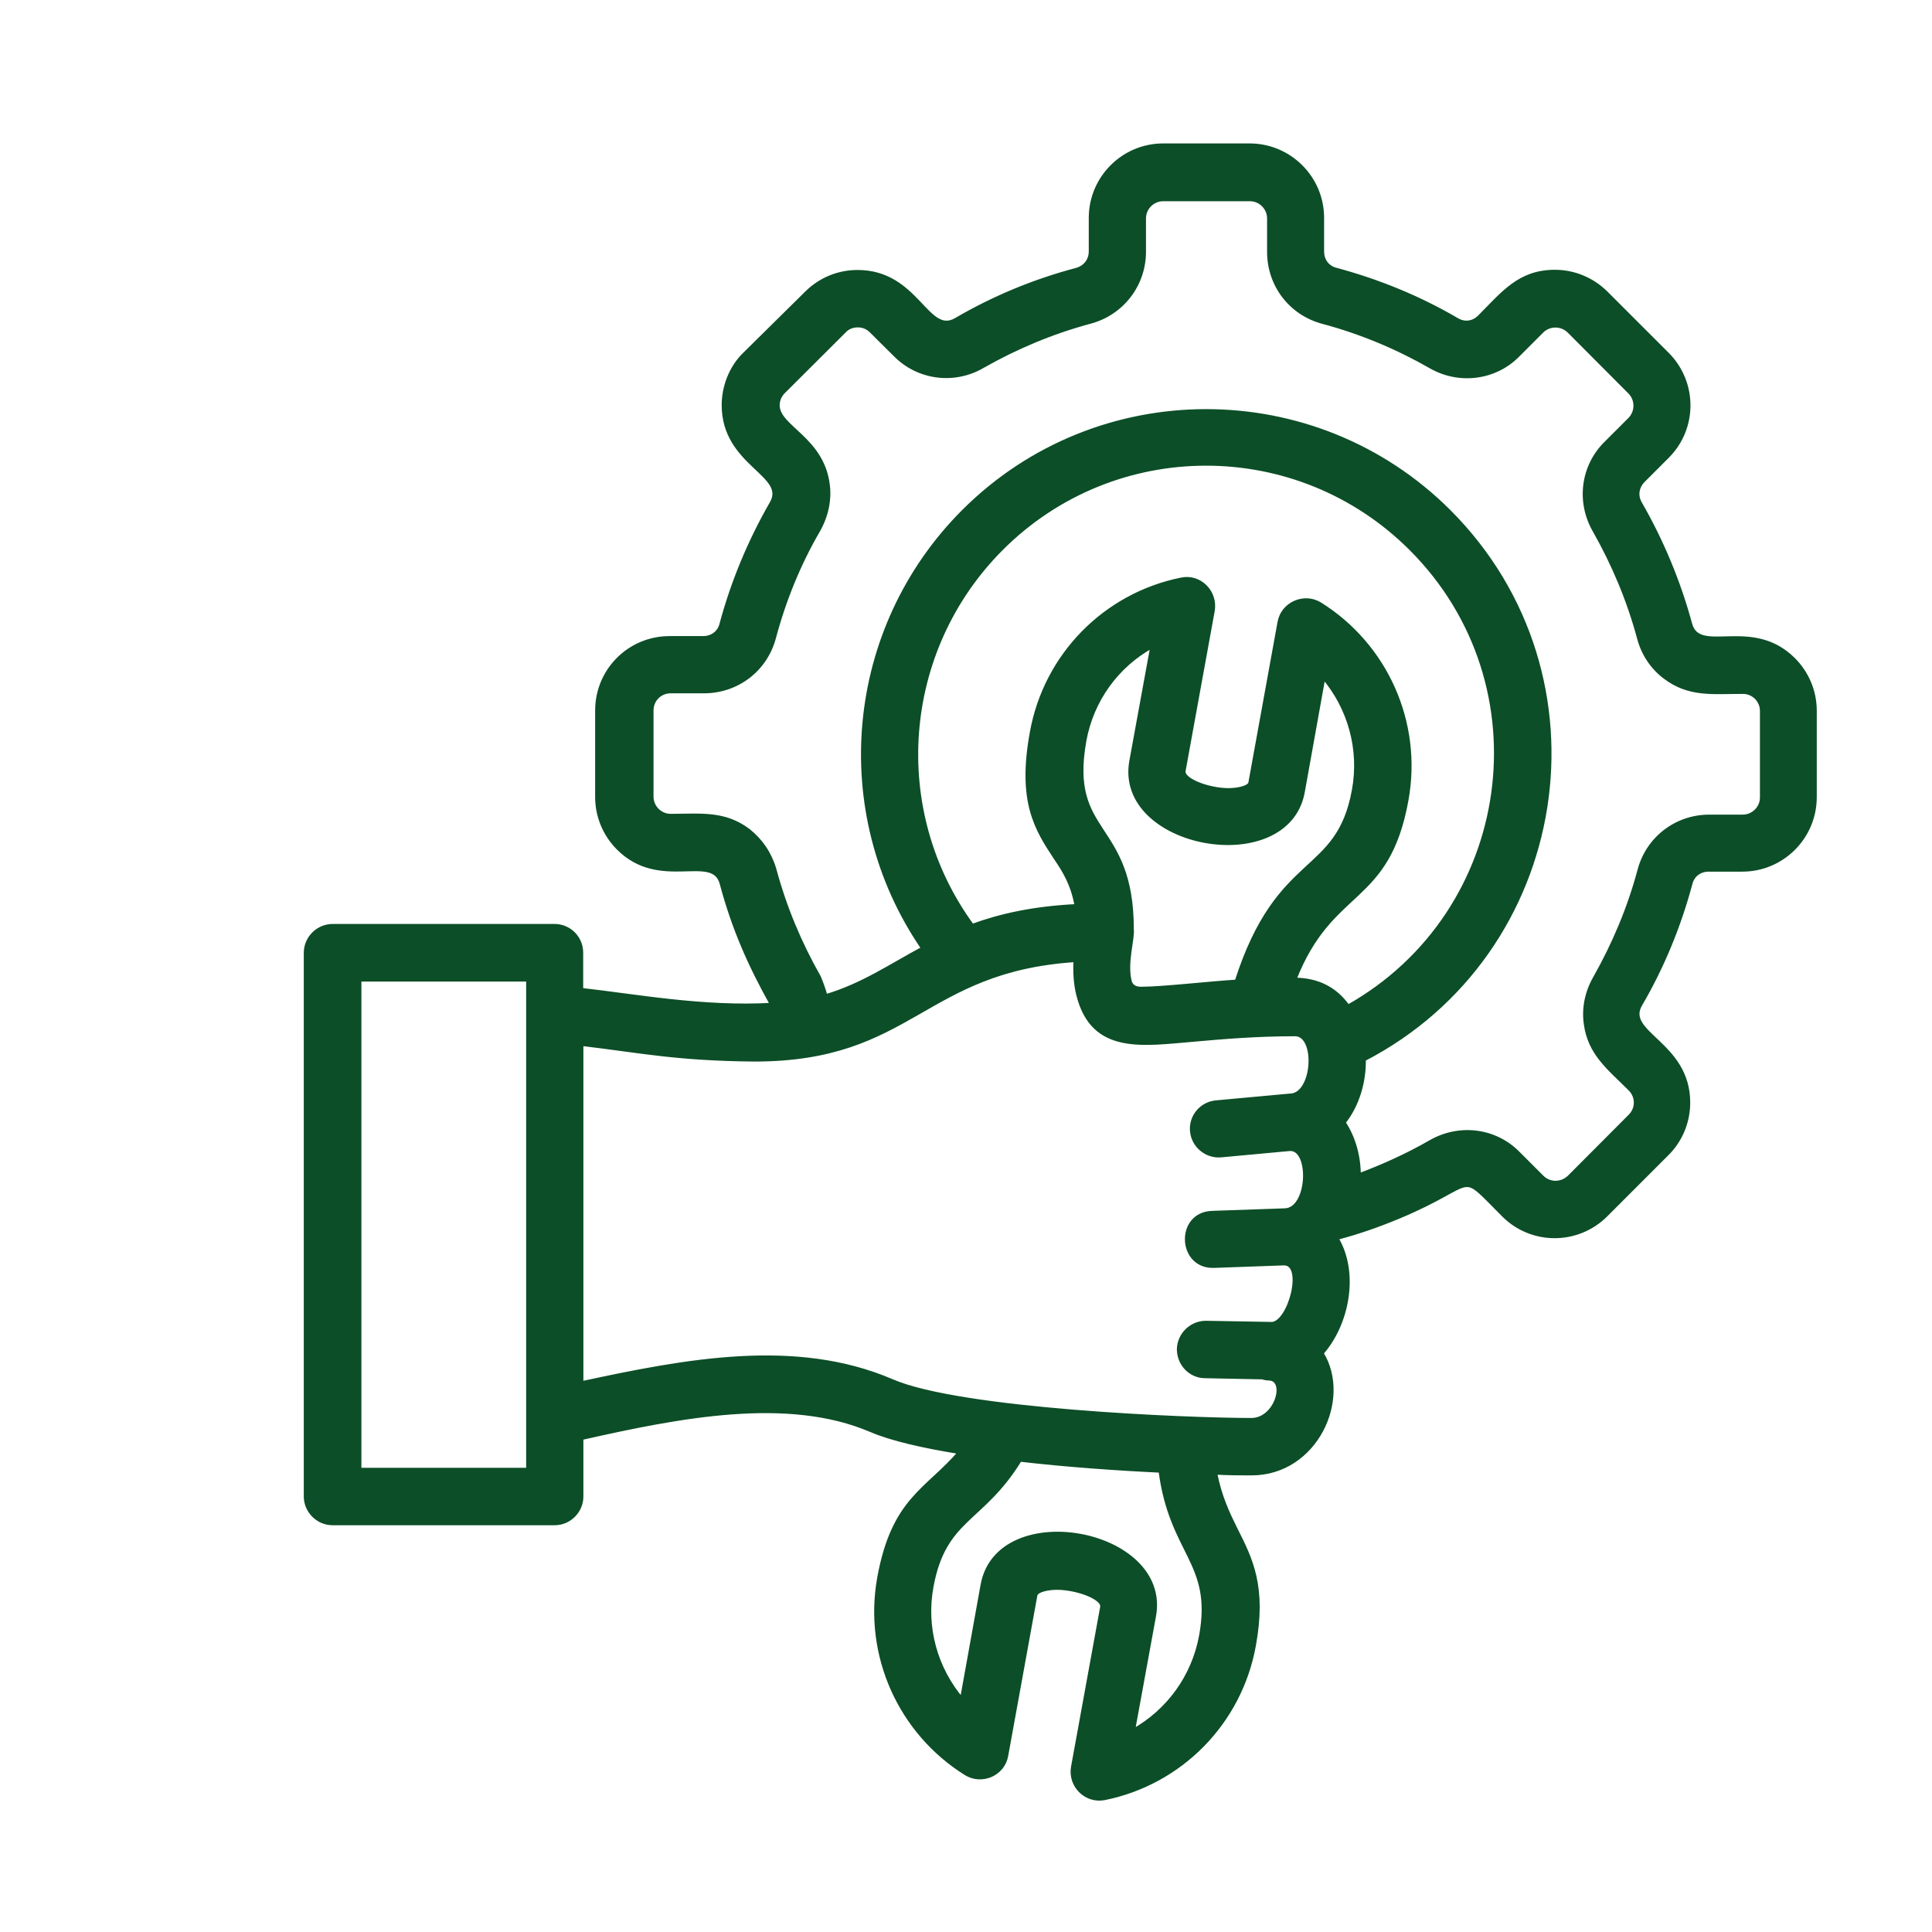 <?xml version="1.0" encoding="UTF-8"?> <svg xmlns="http://www.w3.org/2000/svg" width="118" height="118" viewBox="0 0 118 118" fill="none"><path d="M70.883 89.822C68.169 89.692 65.136 89.479 62.292 89.149C59.968 92.948 57.667 92.665 56.888 96.913C56.428 99.415 57.147 101.928 58.752 103.816L60.015 96.807C60.971 91.532 71.437 93.444 70.481 98.695L69.195 105.728C71.366 104.512 72.9 102.412 73.361 99.91C74.187 95.403 71.543 94.907 70.883 89.822ZM69.124 56.746C69.195 57.336 68.711 58.788 68.995 59.932C69.065 60.192 69.254 60.392 69.691 60.392C70.989 60.392 73.833 60.062 75.532 59.956C78.092 51.967 81.715 53.643 82.694 48.262C83.155 45.76 82.435 43.223 80.83 41.335L79.567 48.368C78.612 53.619 68.145 51.731 69.101 46.48L70.387 39.447C68.216 40.639 66.67 42.751 66.222 45.265C65.183 51.129 69.124 50.126 69.124 56.746ZM59.378 56.557C61.077 55.932 63.106 55.472 65.761 55.342C65.525 53.997 65.006 53.171 64.475 52.392C63.319 50.634 62.245 48.982 63.024 44.734C63.873 40.002 67.52 36.332 72.157 35.4C73.266 35.164 74.257 36.155 74.069 37.288L72.287 47.082C72.181 47.707 74.092 48.356 75.308 48.25C75.874 48.203 76.322 48.05 76.37 47.813L78.151 38.008C78.352 36.875 79.65 36.32 80.606 36.898C84.618 39.4 86.754 44.108 85.904 48.84C84.736 55.33 81.326 54.032 79.048 59.838C80.547 59.838 81.609 60.463 82.329 61.49C92.524 55.755 94.506 41.831 86.187 33.512C79.261 26.585 68.062 26.585 61.148 33.512C54.953 39.73 54.221 49.525 59.378 56.557ZM50.421 60.852C52.699 60.18 54.398 58.988 56.392 57.926C50.681 49.619 51.708 38.397 58.847 31.246C67.024 23.069 80.311 23.069 88.5 31.246C98.565 41.324 95.84 58.209 83.296 64.699C83.32 66.068 82.907 67.496 82.057 68.558C82.683 69.49 82.989 70.658 82.989 71.791C84.512 71.225 85.987 70.552 87.379 69.75C89.137 68.747 91.308 69.006 92.724 70.446L94.176 71.897C94.636 72.358 95.368 72.358 95.851 71.897L99.568 68.168C100.029 67.708 100.029 66.977 99.568 66.516C98.27 65.219 97.09 64.345 96.854 62.505C96.725 61.572 96.925 60.593 97.421 59.731C98.589 57.666 99.521 55.46 100.135 53.159C100.654 51.2 102.389 49.879 104.406 49.879H106.448C107.073 49.879 107.616 49.359 107.616 48.71V43.424C107.616 42.775 107.097 42.256 106.448 42.256C104.607 42.256 103.167 42.468 101.692 41.347C100.937 40.781 100.371 39.955 100.111 38.975C99.486 36.651 98.565 34.468 97.397 32.403C96.382 30.645 96.666 28.473 98.093 27.069L99.545 25.618C100.005 25.157 100.005 24.402 99.545 23.942L95.84 20.225C95.379 19.765 94.624 19.765 94.164 20.225L92.713 21.677C91.32 23.104 89.114 23.387 87.367 22.373C85.326 21.204 83.096 20.272 80.795 19.659C78.836 19.14 77.514 17.405 77.514 15.387V13.334C77.514 12.709 76.995 12.166 76.346 12.166H71.036C70.411 12.166 69.868 12.685 69.868 13.334V15.375C69.868 17.393 68.523 19.128 66.587 19.647C64.263 20.272 62.068 21.193 60.015 22.361C58.28 23.376 56.085 23.093 54.681 21.665L53.218 20.213C52.982 19.977 52.699 19.871 52.392 19.871C52.085 19.871 51.778 19.977 51.566 20.213L47.837 23.93C47.601 24.166 47.495 24.473 47.495 24.756C47.495 26.102 50.185 26.774 50.551 29.571C50.681 30.503 50.48 31.482 49.985 32.367C48.793 34.409 47.884 36.639 47.271 38.94C46.752 40.899 45.017 42.22 42.999 42.22H40.958C40.309 42.22 39.79 42.739 39.79 43.389V48.663C39.79 49.288 40.309 49.831 40.958 49.831C42.775 49.831 44.238 49.619 45.713 50.74C46.457 51.33 47.011 52.132 47.294 53.1C47.92 55.425 48.84 57.619 50.008 59.672C50.185 60.086 50.315 60.463 50.421 60.852ZM32.249 59.826H21.948V89.774H32.261V59.826H32.249ZM35.506 63.755V84.488C41.866 83.119 48.592 81.821 54.481 84.358C58.646 86.163 72.499 86.73 76.429 86.73C77.974 86.73 78.659 84.275 77.538 84.193C77.384 84.193 77.255 84.169 77.101 84.122L73.608 84.051C72.723 84.051 72.004 83.32 72.004 82.399C72.027 81.514 72.759 80.794 73.656 80.794L77.691 80.865C78.8 80.794 79.756 77.16 78.423 77.16L74.151 77.314C72.027 77.396 71.897 74.139 74.045 74.08L78.446 73.927C80.004 73.927 80.134 70.104 78.777 70.174L74.564 70.564C73.679 70.635 72.889 69.974 72.806 69.089C72.723 68.204 73.372 67.413 74.281 67.331L78.777 66.918C80.299 66.918 80.511 63.165 79.095 63.165C76.735 63.165 74.67 63.342 72.948 63.496C69.821 63.755 66.764 64.322 65.868 60.782C65.691 60.109 65.655 59.366 65.691 58.634C56.298 59.248 55.731 64.711 46.067 64.711C41.265 64.664 39.2 64.192 35.506 63.755ZM20.32 56.557H33.866C34.775 56.557 35.494 57.289 35.494 58.186V60.463C38.775 60.829 42.976 61.62 47.165 61.372C45.796 58.917 44.816 56.711 44.085 53.973C43.566 51.979 40.332 54.362 37.772 51.802C36.969 50.999 36.474 49.89 36.474 48.675V43.4C36.474 40.946 38.444 38.975 40.899 38.975H42.94C43.483 38.975 43.943 38.657 44.073 38.102C44.769 35.518 45.808 33.04 47.129 30.739C48.168 28.957 44.203 28.379 44.203 24.744C44.203 23.635 44.639 22.444 45.501 21.617L49.253 17.912C50.126 17.039 51.247 16.614 52.38 16.614C56.026 16.614 56.593 20.567 58.386 19.541C60.687 18.195 63.165 17.169 65.75 16.485C66.292 16.331 66.623 15.895 66.623 15.352V13.31C66.623 10.88 68.593 8.885 71.048 8.885H76.322C78.753 8.885 80.747 10.856 80.747 13.31V15.352C80.747 15.918 81.078 16.355 81.621 16.485C84.205 17.181 86.683 18.195 88.984 19.541C89.456 19.824 89.999 19.741 90.388 19.34C91.804 17.924 92.795 16.602 94.966 16.602C96.099 16.602 97.22 17.039 98.093 17.901L101.822 21.629C103.557 23.364 103.557 26.16 101.822 27.883L100.371 29.335C99.981 29.724 99.887 30.267 100.17 30.751C101.492 33.052 102.53 35.541 103.226 38.114C103.769 40.108 106.979 37.724 109.539 40.285C110.342 41.087 110.837 42.197 110.837 43.412V48.687C110.837 51.117 108.867 53.112 106.412 53.112H104.371C103.805 53.112 103.368 53.442 103.238 53.985C102.542 56.569 101.527 59.047 100.182 61.348C99.144 63.13 103.108 63.72 103.108 67.343C103.108 68.475 102.672 69.62 101.81 70.469L98.082 74.198C96.347 75.933 93.55 75.933 91.828 74.198C88.937 71.307 90.423 72.24 85.385 74.328C84.193 74.824 82.954 75.26 81.691 75.591L81.644 75.662C82.883 77.762 82.293 80.865 80.712 82.647C82.447 85.444 80.346 89.987 76.44 89.987C75.791 89.987 75.048 89.987 74.21 89.939C74.493 91.415 74.989 92.441 75.449 93.373C76.405 95.261 77.231 96.913 76.582 100.489C75.732 105.22 72.086 108.89 67.449 109.822C66.34 110.035 65.348 109.067 65.537 107.934L67.319 98.152C67.425 97.527 65.514 96.89 64.298 96.984C63.732 97.031 63.283 97.185 63.236 97.421L61.454 107.226C61.254 108.359 59.956 108.902 59 108.312C54.988 105.81 52.852 101.102 53.702 96.371C54.575 91.556 56.628 91.049 58.646 88.689C56.392 88.323 54.457 87.886 53.194 87.344C48.12 85.172 41.512 86.47 35.506 87.827V91.403C35.506 92.288 34.775 93.031 33.878 93.031H20.308C19.423 93.031 18.679 92.288 18.679 91.403V58.174C18.691 57.289 19.423 56.557 20.32 56.557Z" fill="#0C4E27"></path><path d="M70.883 89.822C68.169 89.692 65.136 89.479 62.292 89.149C59.968 92.948 57.667 92.665 56.888 96.913C56.428 99.415 57.147 101.928 58.752 103.816L60.015 96.807C60.971 91.532 71.437 93.444 70.481 98.695L69.195 105.728C71.366 104.512 72.9 102.412 73.361 99.91C74.187 95.403 71.543 94.907 70.883 89.822ZM69.124 56.746C69.195 57.336 68.711 58.788 68.995 59.932C69.065 60.192 69.254 60.392 69.691 60.392C70.989 60.392 73.833 60.062 75.532 59.956C78.092 51.967 81.715 53.643 82.694 48.262C83.155 45.76 82.435 43.223 80.83 41.335L79.567 48.368C78.612 53.619 68.145 51.731 69.101 46.48L70.387 39.447C68.216 40.639 66.67 42.751 66.222 45.265C65.183 51.129 69.124 50.126 69.124 56.746ZM59.378 56.557C61.077 55.932 63.106 55.472 65.761 55.342C65.525 53.997 65.006 53.171 64.475 52.392C63.319 50.634 62.245 48.982 63.024 44.734C63.873 40.002 67.52 36.332 72.157 35.4C73.266 35.164 74.257 36.155 74.069 37.288L72.287 47.082C72.181 47.707 74.092 48.356 75.308 48.25C75.874 48.203 76.322 48.05 76.37 47.813L78.151 38.008C78.352 36.875 79.65 36.32 80.606 36.898C84.618 39.4 86.754 44.108 85.904 48.84C84.736 55.33 81.326 54.032 79.048 59.838C80.547 59.838 81.609 60.463 82.329 61.49C92.524 55.755 94.506 41.831 86.187 33.512C79.261 26.585 68.062 26.585 61.148 33.512C54.953 39.73 54.221 49.525 59.378 56.557ZM50.421 60.852C52.699 60.18 54.398 58.988 56.392 57.926C50.681 49.619 51.708 38.397 58.847 31.246C67.024 23.069 80.311 23.069 88.5 31.246C98.565 41.324 95.84 58.209 83.296 64.699C83.32 66.068 82.907 67.496 82.057 68.558C82.683 69.49 82.989 70.658 82.989 71.791C84.512 71.225 85.987 70.552 87.379 69.75C89.137 68.747 91.308 69.006 92.724 70.446L94.176 71.897C94.636 72.358 95.368 72.358 95.851 71.897L99.568 68.168C100.029 67.708 100.029 66.977 99.568 66.516C98.27 65.219 97.09 64.345 96.854 62.505C96.725 61.572 96.925 60.593 97.421 59.731C98.589 57.666 99.521 55.46 100.135 53.159C100.654 51.2 102.389 49.879 104.406 49.879H106.448C107.073 49.879 107.616 49.359 107.616 48.71V43.424C107.616 42.775 107.097 42.256 106.448 42.256C104.607 42.256 103.167 42.468 101.692 41.347C100.937 40.781 100.371 39.955 100.111 38.975C99.486 36.651 98.565 34.468 97.397 32.403C96.382 30.645 96.666 28.473 98.093 27.069L99.545 25.618C100.005 25.157 100.005 24.402 99.545 23.942L95.84 20.225C95.379 19.765 94.624 19.765 94.164 20.225L92.713 21.677C91.32 23.104 89.114 23.387 87.367 22.373C85.326 21.204 83.096 20.272 80.795 19.659C78.836 19.14 77.514 17.405 77.514 15.387V13.334C77.514 12.709 76.995 12.166 76.346 12.166H71.036C70.411 12.166 69.868 12.685 69.868 13.334V15.375C69.868 17.393 68.523 19.128 66.587 19.647C64.263 20.272 62.068 21.193 60.015 22.361C58.28 23.376 56.085 23.093 54.681 21.665L53.218 20.213C52.982 19.977 52.699 19.871 52.392 19.871C52.085 19.871 51.778 19.977 51.566 20.213L47.837 23.93C47.601 24.166 47.495 24.473 47.495 24.756C47.495 26.102 50.185 26.774 50.551 29.571C50.681 30.503 50.48 31.482 49.985 32.367C48.793 34.409 47.884 36.639 47.271 38.94C46.752 40.899 45.017 42.22 42.999 42.22H40.958C40.309 42.22 39.79 42.739 39.79 43.389V48.663C39.79 49.288 40.309 49.831 40.958 49.831C42.775 49.831 44.238 49.619 45.713 50.74C46.457 51.33 47.011 52.132 47.294 53.1C47.92 55.425 48.84 57.619 50.008 59.672C50.185 60.086 50.315 60.463 50.421 60.852ZM32.249 59.826H21.948V89.774H32.261V59.826H32.249ZM35.506 63.755V84.488C41.866 83.119 48.592 81.821 54.481 84.358C58.646 86.163 72.499 86.73 76.429 86.73C77.974 86.73 78.659 84.275 77.538 84.193C77.384 84.193 77.255 84.169 77.101 84.122L73.608 84.051C72.723 84.051 72.004 83.32 72.004 82.399C72.027 81.514 72.759 80.794 73.656 80.794L77.691 80.865C78.8 80.794 79.756 77.16 78.423 77.16L74.151 77.314C72.027 77.396 71.897 74.139 74.045 74.08L78.446 73.927C80.004 73.927 80.134 70.104 78.777 70.174L74.564 70.564C73.679 70.635 72.889 69.974 72.806 69.089C72.723 68.204 73.372 67.413 74.281 67.331L78.777 66.918C80.299 66.918 80.511 63.165 79.095 63.165C76.735 63.165 74.67 63.342 72.948 63.496C69.821 63.755 66.764 64.322 65.868 60.782C65.691 60.109 65.655 59.366 65.691 58.634C56.298 59.248 55.731 64.711 46.067 64.711C41.265 64.664 39.2 64.192 35.506 63.755ZM20.32 56.557H33.866C34.775 56.557 35.494 57.289 35.494 58.186V60.463C38.775 60.829 42.976 61.62 47.165 61.372C45.796 58.917 44.816 56.711 44.085 53.973C43.566 51.979 40.332 54.362 37.772 51.802C36.969 50.999 36.474 49.89 36.474 48.675V43.4C36.474 40.946 38.444 38.975 40.899 38.975H42.94C43.483 38.975 43.943 38.657 44.073 38.102C44.769 35.518 45.808 33.04 47.129 30.739C48.168 28.957 44.203 28.379 44.203 24.744C44.203 23.635 44.639 22.444 45.501 21.617L49.253 17.912C50.126 17.039 51.247 16.614 52.38 16.614C56.026 16.614 56.593 20.567 58.386 19.541C60.687 18.195 63.165 17.169 65.75 16.485C66.292 16.331 66.623 15.895 66.623 15.352V13.31C66.623 10.88 68.593 8.885 71.048 8.885H76.322C78.753 8.885 80.747 10.856 80.747 13.31V15.352C80.747 15.918 81.078 16.355 81.621 16.485C84.205 17.181 86.683 18.195 88.984 19.541C89.456 19.824 89.999 19.741 90.388 19.34C91.804 17.924 92.795 16.602 94.966 16.602C96.099 16.602 97.22 17.039 98.093 17.901L101.822 21.629C103.557 23.364 103.557 26.16 101.822 27.883L100.371 29.335C99.981 29.724 99.887 30.267 100.17 30.751C101.492 33.052 102.53 35.541 103.226 38.114C103.769 40.108 106.979 37.724 109.539 40.285C110.342 41.087 110.837 42.197 110.837 43.412V48.687C110.837 51.117 108.867 53.112 106.412 53.112H104.371C103.805 53.112 103.368 53.442 103.238 53.985C102.542 56.569 101.527 59.047 100.182 61.348C99.144 63.13 103.108 63.72 103.108 67.343C103.108 68.475 102.672 69.62 101.81 70.469L98.082 74.198C96.347 75.933 93.55 75.933 91.828 74.198C88.937 71.307 90.423 72.24 85.385 74.328C84.193 74.824 82.954 75.26 81.691 75.591L81.644 75.662C82.883 77.762 82.293 80.865 80.712 82.647C82.447 85.444 80.346 89.987 76.44 89.987C75.791 89.987 75.048 89.987 74.21 89.939C74.493 91.415 74.989 92.441 75.449 93.373C76.405 95.261 77.231 96.913 76.582 100.489C75.732 105.22 72.086 108.89 67.449 109.822C66.34 110.035 65.348 109.067 65.537 107.934L67.319 98.152C67.425 97.527 65.514 96.89 64.298 96.984C63.732 97.031 63.283 97.185 63.236 97.421L61.454 107.226C61.254 108.359 59.956 108.902 59 108.312C54.988 105.81 52.852 101.102 53.702 96.371C54.575 91.556 56.628 91.049 58.646 88.689C56.392 88.323 54.457 87.886 53.194 87.344C48.12 85.172 41.512 86.47 35.506 87.827V91.403C35.506 92.288 34.775 93.031 33.878 93.031H20.308C19.423 93.031 18.679 92.288 18.679 91.403V58.174C18.691 57.289 19.423 56.557 20.32 56.557Z" stroke="#0C4E27" stroke-width="0.25" stroke-miterlimit="10" stroke-linecap="round" stroke-linejoin="round"></path></svg> 